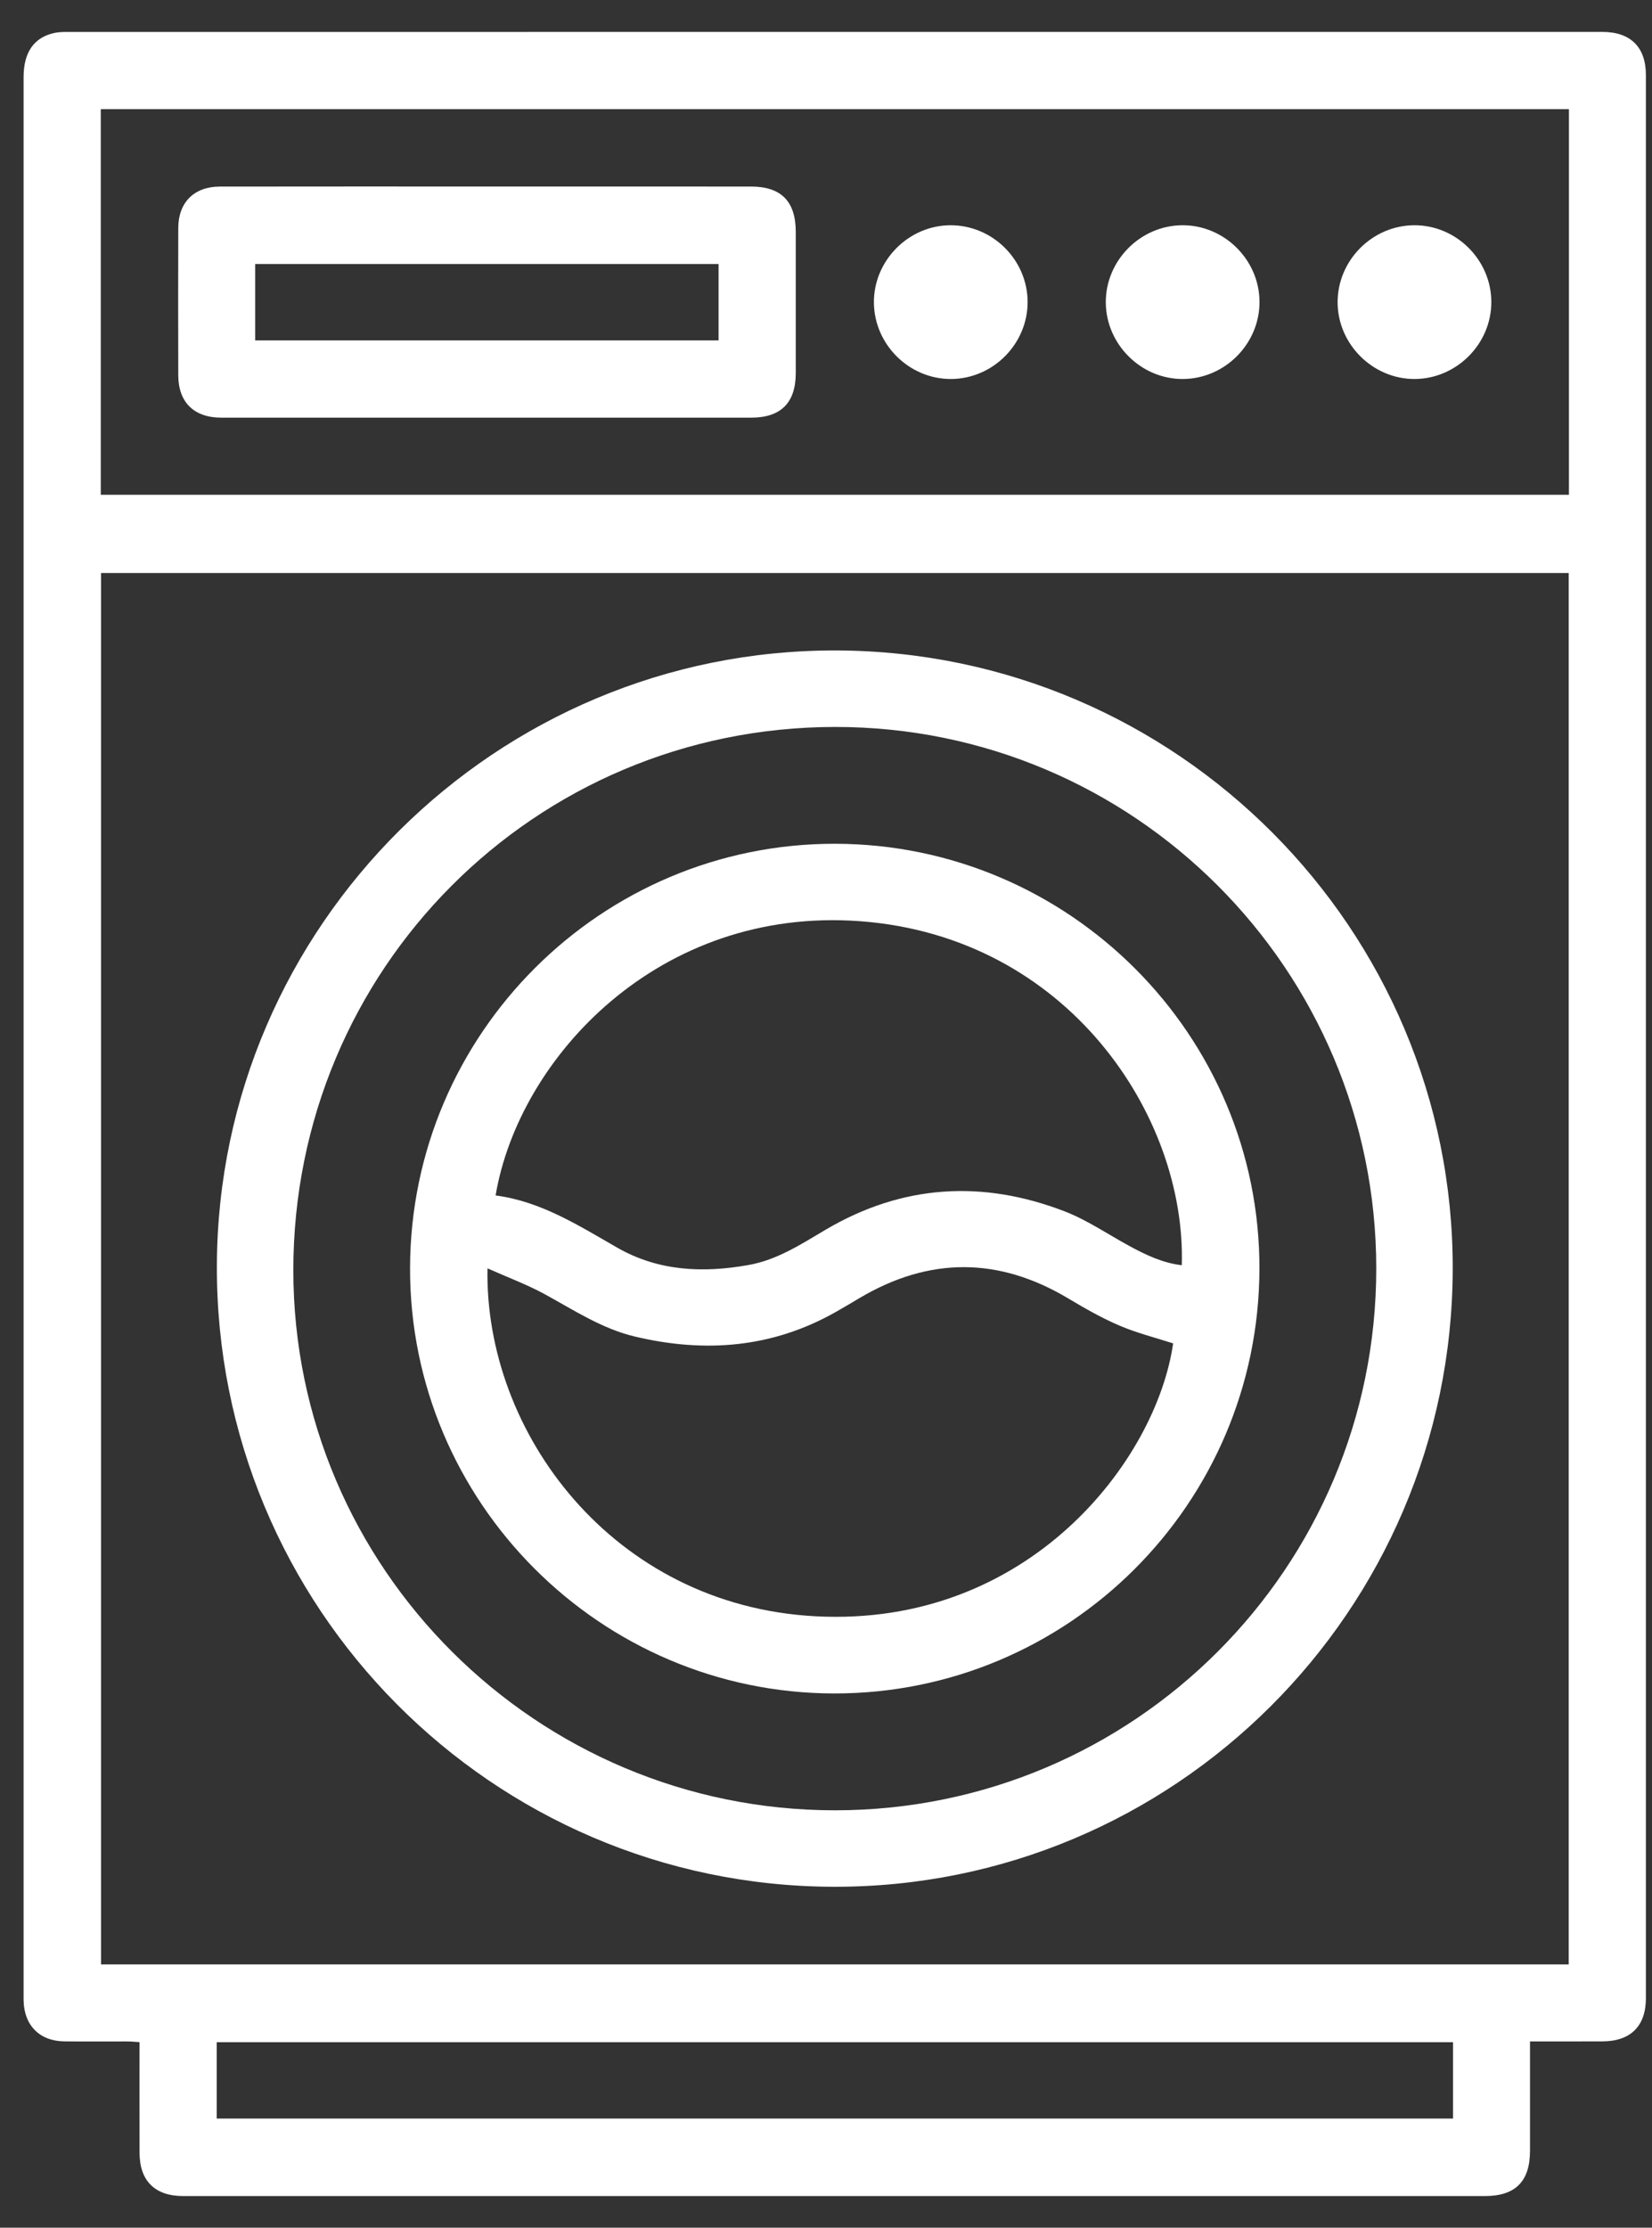 <?xml version="1.0" encoding="UTF-8"?>
<svg xmlns="http://www.w3.org/2000/svg" width="46" height="62" viewBox="0 0 46 62" fill="none">
  <rect x="0" y="0" width="46" height="62" fill="#333333" stroke="none"/>
  <path d="M42.603 56.815C42.603 57.867 42.604 58.864 42.603 59.861C42.602 60.712 42.196 61.119 41.346 61.119C29.264 61.12 17.181 61.12 5.098 61.119C4.315 61.119 3.888 60.696 3.886 59.918C3.883 58.9 3.885 57.882 3.885 56.835C3.754 56.827 3.646 56.816 3.539 56.816C2.955 56.814 2.373 56.821 1.79 56.814C1.1 56.806 0.667 56.364 0.657 55.669C0.656 55.636 0.657 55.602 0.657 55.568C0.657 37.761 0.657 19.953 0.657 2.146C0.657 1.457 0.944 1.042 1.513 0.917C1.632 0.891 1.758 0.889 1.88 0.889C16.126 0.888 30.372 0.888 44.618 0.888C45.403 0.888 45.83 1.311 45.83 2.089C45.831 19.93 45.831 37.771 45.83 55.612C45.83 56.391 45.403 56.812 44.62 56.814C43.962 56.817 43.302 56.815 42.603 56.815ZM43.68 54.673C43.68 41.743 43.68 28.85 43.68 15.948C30.045 15.948 16.433 15.948 2.814 15.948C2.814 28.869 2.814 41.77 2.814 54.673C16.447 54.673 30.051 54.673 43.68 54.673ZM43.687 3.039C30.036 3.039 16.425 3.039 2.806 3.039C2.806 6.631 2.806 10.199 2.806 13.771C16.447 13.771 30.067 13.771 43.687 13.771C43.687 10.181 43.687 6.621 43.687 3.039ZM40.459 56.837C28.962 56.837 17.502 56.837 6.035 56.837C6.035 57.559 6.035 58.259 6.035 58.962C17.522 58.962 28.99 58.962 40.459 58.962C40.459 58.243 40.459 57.551 40.459 56.837Z" fill="white"></path>
  <path d="M40.451 35.33C40.425 44.834 32.69 52.54 23.203 52.511C13.693 52.482 6.002 44.732 6.039 35.215C6.076 25.767 13.827 18.076 23.285 18.103C32.77 18.131 40.477 25.866 40.451 35.33ZM23.251 20.232C14.886 20.238 8.164 26.98 8.168 35.359C8.171 43.643 14.945 50.387 23.256 50.383C31.581 50.378 38.322 43.63 38.322 35.304C38.322 26.98 31.568 20.226 23.251 20.232Z" fill="white"></path>
  <path d="M13.583 5.191C16.025 5.191 18.467 5.19 20.909 5.192C21.753 5.192 22.158 5.604 22.158 6.456C22.158 7.767 22.159 9.077 22.158 10.387C22.156 11.211 21.743 11.624 20.915 11.624C15.997 11.625 11.079 11.625 6.162 11.624C5.401 11.624 4.966 11.196 4.964 10.444C4.96 9.077 4.96 7.711 4.964 6.344C4.966 5.632 5.406 5.194 6.121 5.193C8.609 5.189 11.096 5.191 13.583 5.191ZM7.106 9.473C11.429 9.473 15.715 9.473 20.009 9.473C20.009 8.751 20.009 8.052 20.009 7.348C15.695 7.348 11.402 7.348 7.106 7.348C7.106 8.067 7.106 8.759 7.106 9.473Z" fill="white"></path>
  <path d="M26.484 10.548C25.317 10.554 24.341 9.588 24.334 8.418C24.327 7.253 25.298 6.273 26.464 6.269C27.636 6.265 28.608 7.228 28.614 8.398C28.619 9.567 27.654 10.542 26.484 10.548Z" fill="white"></path>
  <path d="M35.071 8.392C35.079 9.561 34.116 10.537 32.947 10.548C31.782 10.559 30.8 9.591 30.791 8.423C30.782 7.257 31.747 6.278 32.916 6.269C34.083 6.259 35.063 7.224 35.071 8.392Z" fill="white"></path>
  <path d="M39.378 6.269C40.547 6.263 41.522 7.23 41.526 8.4C41.531 9.567 40.562 10.542 39.394 10.548C38.227 10.553 37.249 9.582 37.246 8.416C37.243 7.247 38.209 6.275 39.378 6.269Z" fill="white"></path>
  <path d="M11.418 35.291C11.431 28.77 16.744 23.471 23.258 23.483C29.781 23.496 35.088 28.815 35.069 35.321C35.05 41.849 29.748 47.137 23.229 47.131C16.715 47.123 11.405 41.802 11.418 35.291ZM13.8 33.271C15.065 33.436 16.114 34.11 17.191 34.726C18.338 35.382 19.576 35.432 20.841 35.207C21.643 35.066 22.312 34.624 22.996 34.221C25.128 32.966 27.357 32.833 29.641 33.712C30.273 33.956 30.846 34.35 31.445 34.676C31.905 34.926 32.373 35.15 32.907 35.213C33.032 31.053 29.728 26.071 23.958 25.639C18.346 25.218 14.446 29.444 13.8 33.271ZM13.574 35.3C13.489 39.863 17.058 44.684 22.708 44.983C28.633 45.298 32.195 40.659 32.666 37.388C32.164 37.226 31.653 37.099 31.174 36.894C30.682 36.684 30.212 36.416 29.752 36.141C27.815 34.981 25.881 34.975 23.94 36.123C23.719 36.255 23.498 36.386 23.274 36.513C21.505 37.516 19.63 37.661 17.683 37.199C16.764 36.982 15.986 36.466 15.17 36.02C14.677 35.751 14.144 35.554 13.574 35.3Z" fill="white"></path>
</svg>
